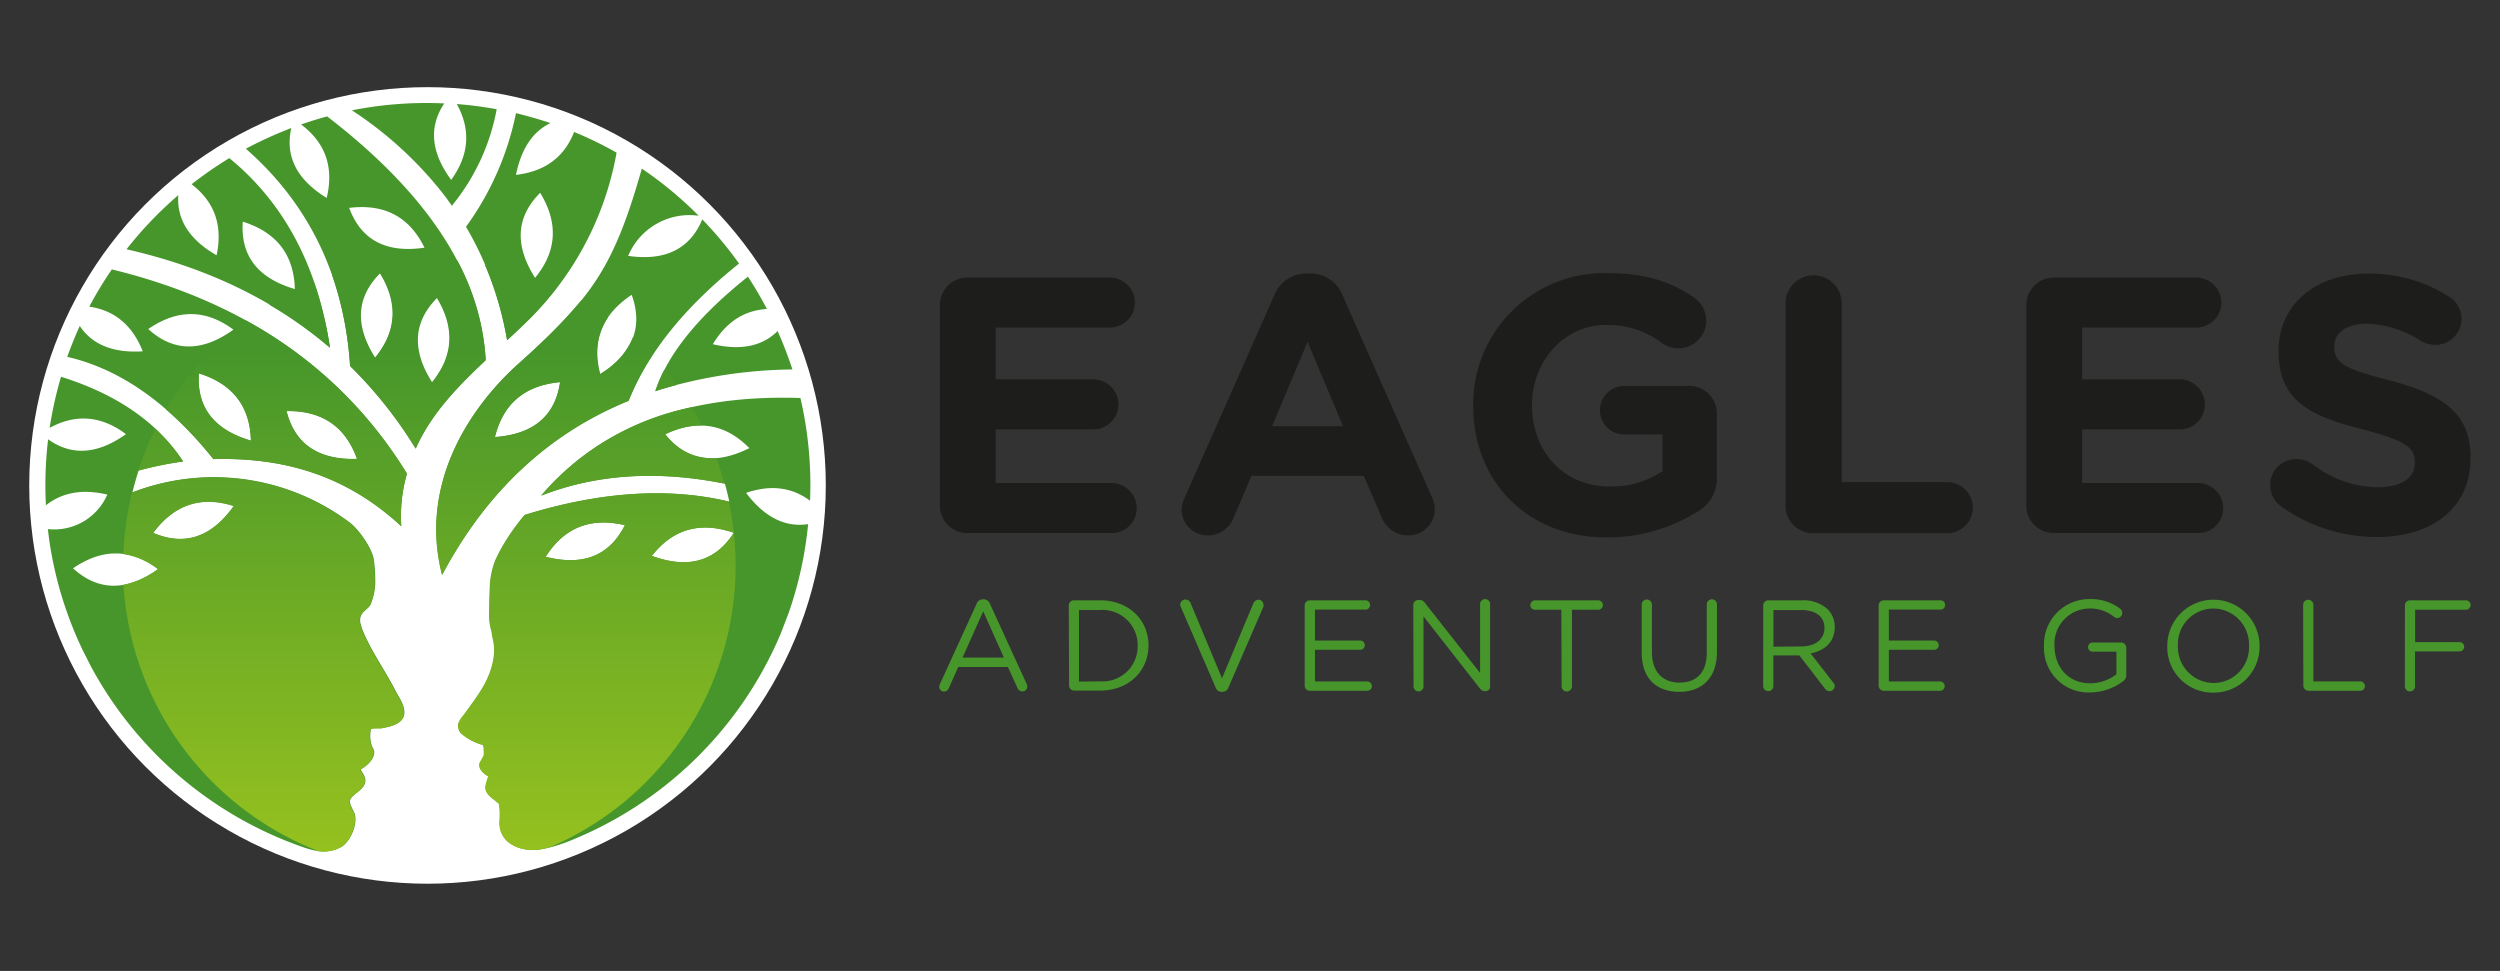 <svg id="Vrstva_1" data-name="Vrstva 1" xmlns="http://www.w3.org/2000/svg" xmlns:xlink="http://www.w3.org/1999/xlink" viewBox="0 0 362.56 140.81"><rect x="0" y="0" width="362.56" height="140.81" fill="#333333" stroke="none"/><defs><style>.cls-1{fill:#1d1d1b;}.cls-2,.cls-4{fill:#46962b;}.cls-3{fill:#fff;}.cls-4{fill-rule:evenodd;}.cls-5{fill:url(#Nepojmenovaný_přechod_8);}.cls-6{fill:none;}</style><linearGradient id="Nepojmenovaný_přechod_8" x1="178.52" y1="387.59" x2="178.52" y2="473.46" gradientUnits="userSpaceOnUse"><stop offset="0.15" stop-color="#46962b"/><stop offset="1" stop-color="#95c11f"/></linearGradient></defs><path class="cls-1" d="M252.53,423.24V394.32a4,4,0,0,1,4.07-4.08h20.56a3.66,3.66,0,0,1,3.66,3.65,3.62,3.62,0,0,1-3.66,3.6H260.63V405h14.15a3.66,3.66,0,0,1,3.65,3.65,3.62,3.62,0,0,1-3.65,3.61H260.63v7.78h16.8a3.67,3.67,0,0,1,3.65,3.66,3.62,3.62,0,0,1-3.65,3.6H256.6A4,4,0,0,1,252.53,423.24Z" transform="translate(-116.23 -349.99)"/><path class="cls-1" d="M288.07,422.08,301,392.88a5.05,5.05,0,0,1,4.77-3.23h.48a5,5,0,0,1,4.71,3.23l12.93,29.2a3.82,3.82,0,0,1-3.44,5.56,4.14,4.14,0,0,1-3.92-2.81L314,419H297.72l-2.6,6.1a4,4,0,0,1-3.76,2.54,3.75,3.75,0,0,1-3.76-3.81A4.36,4.36,0,0,1,288.07,422.08ZM311,411.8l-5.14-12.24-5.14,12.24Z" transform="translate(-116.23 -349.99)"/><path class="cls-1" d="M329.88,408.89v-.11a19,19,0,0,1,19.44-19.18c5.62,0,9.32,1.27,12.66,3.6a4.09,4.09,0,0,1,1.7,3.29,4.05,4.05,0,0,1-6.52,3.18,13,13,0,0,0-8.11-2.55c-5.93,0-10.64,5.25-10.64,11.55v.11c0,6.78,4.66,11.76,11.23,11.76a13.06,13.06,0,0,0,7.68-2.22V413h-5.51a3.51,3.51,0,0,1-3.55-3.5,3.55,3.55,0,0,1,3.55-3.55h9.32a4,4,0,0,1,4.08,4.08v9a5.52,5.52,0,0,1-2.86,5.19,24.69,24.69,0,0,1-13,3.71C337.82,428,329.88,419.85,329.88,408.89Z" transform="translate(-116.23 -349.99)"/><path class="cls-1" d="M375.17,394a4.08,4.08,0,0,1,8.16,0v25.91h15.1a3.71,3.71,0,1,1,0,7.41H379.25a4,4,0,0,1-4.08-4.08Z" transform="translate(-116.23 -349.99)"/><path class="cls-1" d="M410.09,423.24V394.32a4,4,0,0,1,4.08-4.08h20.55a3.66,3.66,0,0,1,3.66,3.65,3.62,3.62,0,0,1-3.66,3.6H418.19V405h14.15a3.66,3.66,0,0,1,3.65,3.65,3.62,3.62,0,0,1-3.65,3.61H418.19v7.78H435a3.67,3.67,0,0,1,3.65,3.66,3.62,3.62,0,0,1-3.65,3.6H414.17A4,4,0,0,1,410.09,423.24Z" transform="translate(-116.23 -349.99)"/><path class="cls-1" d="M447,423.4a3.8,3.8,0,0,1-1.54-3.07,3.76,3.76,0,0,1,3.82-3.76,3.93,3.93,0,0,1,2.33.74,15.62,15.62,0,0,0,9.48,3.34c3.34,0,5.35-1.33,5.35-3.5V417c0-2.06-1.27-3.12-7.47-4.71-7.47-1.91-12.29-4-12.29-11.34v-.11c0-6.72,5.41-11.17,13-11.17A21.48,21.48,0,0,1,471.38,393a3.77,3.77,0,0,1-2,7,4,4,0,0,1-2.07-.58,15.4,15.4,0,0,0-7.78-2.49c-3.13,0-4.77,1.43-4.77,3.23v.11c0,2.44,1.59,3.23,8,4.87,7.52,2,11.76,4.67,11.76,11.13v.11c0,7.36-5.62,11.49-13.62,11.49A23.91,23.91,0,0,1,447,423.4Z" transform="translate(-116.23 -349.99)"/><path class="cls-2" d="M252.54,449.2l5.32-11.64a1,1,0,0,1,.94-.66h.08a1,1,0,0,1,.92.66l5.32,11.62a1.11,1.11,0,0,1,.09.37.71.71,0,0,1-.71.72.81.81,0,0,1-.73-.55l-1.37-3h-7.2l-1.36,3.05a.76.76,0,0,1-.72.51.67.67,0,0,1-.67-.68A.9.9,0,0,1,252.54,449.2Zm9.28-3.84-3-6.71-3,6.71Z" transform="translate(-116.23 -349.99)"/><path class="cls-2" d="M271.23,437.8a.75.75,0,0,1,.73-.75h3.83c4.12,0,7,2.83,7,6.53v0c0,3.7-2.85,6.56-7,6.56H272a.75.75,0,0,1-.73-.75Zm4.56,11a5.08,5.08,0,0,0,5.43-5.16v0a5.11,5.11,0,0,0-5.43-5.19h-3.08v10.39Z" transform="translate(-116.23 -349.99)"/><path class="cls-2" d="M292.53,449.7,287.47,438a.66.66,0,0,1-.08-.34.77.77,0,0,1,.75-.73.82.82,0,0,1,.77.56l4.54,10.87L298,437.48a.87.87,0,0,1,.73-.52.73.73,0,0,1,.73.71.94.94,0,0,1,0,.3l-5.08,11.73a.9.9,0,0,1-.87.62h-.07A.88.88,0,0,1,292.53,449.7Z" transform="translate(-116.23 -349.99)"/><path class="cls-2" d="M305.44,449.42V437.8a.75.75,0,0,1,.74-.75h8.15a.68.68,0,0,1,0,1.35h-7.4v4.48h6.56a.69.69,0,0,1,.67.68.67.67,0,0,1-.67.67h-6.56v4.59h7.49a.68.68,0,1,1,0,1.35h-8.24A.75.75,0,0,1,305.44,449.42Z" transform="translate(-116.23 -349.99)"/><path class="cls-2" d="M321.19,437.73a.74.74,0,0,1,.73-.73h.21a.91.91,0,0,1,.75.43l8,10.16v-9.9a.73.73,0,1,1,1.45,0v11.85a.66.66,0,0,1-.68.69h-.07a1,1,0,0,1-.77-.45l-8.14-10.4v10.16a.72.72,0,1,1-1.44,0Z" transform="translate(-116.23 -349.99)"/><path class="cls-2" d="M342.66,438.42h-3.81a.69.69,0,0,1-.69-.67.71.71,0,0,1,.69-.7H348a.7.7,0,0,1,.69.7.68.68,0,0,1-.69.67h-3.8v11.1a.75.75,0,0,1-1.5,0Z" transform="translate(-116.23 -349.99)"/><path class="cls-2" d="M354.32,444.68v-7a.74.74,0,0,1,.73-.75.76.76,0,0,1,.75.75v6.88c0,2.83,1.52,4.42,4,4.42s3.95-1.46,3.95-4.33v-7a.76.76,0,0,1,.75-.75.74.74,0,0,1,.73.75v6.86c0,3.82-2.19,5.81-5.47,5.81S354.32,448.39,354.32,444.68Z" transform="translate(-116.23 -349.99)"/><path class="cls-2" d="M371.94,437.8a.75.75,0,0,1,.73-.75h4.91a5.15,5.15,0,0,1,3.73,1.32,3.58,3.58,0,0,1,1,2.58v0c0,2.15-1.46,3.41-3.5,3.8l3.26,4.2a.81.81,0,0,1,.24.55.77.77,0,0,1-.75.73.85.85,0,0,1-.69-.4l-3.69-4.79h-3.77v4.44a.74.74,0,1,1-1.48,0Zm5.51,5.94c2,0,3.37-1,3.37-2.69v0c0-1.61-1.23-2.59-3.35-2.59h-4.05v5.32Z" transform="translate(-116.23 -349.99)"/><path class="cls-2" d="M388.68,449.42V437.8a.75.75,0,0,1,.73-.75h8.15a.68.68,0,1,1,0,1.35h-7.4v4.48h6.56a.68.68,0,0,1,.67.68.66.66,0,0,1-.67.67h-6.56v4.59h7.5a.68.68,0,0,1,0,1.35h-8.25A.75.75,0,0,1,388.68,449.42Z" transform="translate(-116.23 -349.99)"/><path class="cls-2" d="M412.66,443.65v0a6.58,6.58,0,0,1,6.57-6.78,7,7,0,0,1,4.48,1.4.77.77,0,0,1,.3.6.74.74,0,0,1-.73.75.79.79,0,0,1-.47-.18,5.49,5.49,0,0,0-3.63-1.2,5.12,5.12,0,0,0-5,5.38v0c0,3.13,2,5.46,5.19,5.46a6.19,6.19,0,0,0,3.79-1.31v-3.27h-3.52a.67.67,0,0,1,0-1.33h4.21a.75.75,0,0,1,.74.75v4a1.07,1.07,0,0,1-.51.9,8,8,0,0,1-4.76,1.59A6.44,6.44,0,0,1,412.66,443.65Z" transform="translate(-116.23 -349.99)"/><path class="cls-2" d="M430.54,443.65v0a6.69,6.69,0,1,1,13.38,0v0a6.65,6.65,0,0,1-6.71,6.79A6.58,6.58,0,0,1,430.54,443.65Zm11.85,0v0a5.22,5.22,0,0,0-5.18-5.41,5.15,5.15,0,0,0-5.13,5.38v0a5.22,5.22,0,0,0,5.17,5.42A5.16,5.16,0,0,0,442.39,443.65Z" transform="translate(-116.23 -349.99)"/><path class="cls-2" d="M450.24,437.71a.74.74,0,1,1,1.48,0v11.1h6.81a.68.68,0,0,1,.67.69.67.67,0,0,1-.67.67H451a.75.75,0,0,1-.73-.75Z" transform="translate(-116.23 -349.99)"/><path class="cls-2" d="M465,437.8a.75.75,0,0,1,.73-.75h8.12a.68.68,0,0,1,.68.68.7.7,0,0,1-.68.69h-7.37v4.69H473a.68.68,0,0,1,0,1.35h-6.53v5.06a.74.74,0,1,1-1.48,0Z" transform="translate(-116.23 -349.99)"/><circle class="cls-3" cx="62" cy="70.4" r="57.76"/><path class="cls-4" d="M195.37,430.74q4-6.35,11.48-4.58-3.33,6.64-11.48,4.58Zm15.39-.13q4.61-5.88,11.89-3.35-4,6.25-11.89,3.35Zm-29-50.78a30.87,30.87,0,0,0,6.5-14,55.34,55.34,0,0,0-5.78-.75q3.09,5.6-.82,11-4.41-6-1-11.09a55.29,55.29,0,0,0-13.39,1,55.18,55.18,0,0,1,13.64,12.64Zm-17.67,20.56q-2.69-17.73-14.6-27.47a56,56,0,0,0-5.47,3.79q5,3.84,3.62,10.3-5.92-3.4-5.55-8.72a55.22,55.22,0,0,0-7.51,7.85q16.83,3.83,28.56,13.46ZM212,406.47a69.15,69.15,0,0,1,19.15-2.9A56.36,56.36,0,0,0,229,398q-3.33,3.32-9.39,1.91,2.88-4.81,7.84-5.11c-.84-1.61-1.76-3.18-2.75-4.69q-10.84,8.63-13.41,16.62Zm-22.19-7.16c.76-.69,1.41-1.31,2.13-2a45.26,45.26,0,0,0,13.71-25.18,54.89,54.89,0,0,0-6.16-3q-2.15,5.49-8.43,6.22,1.14-5.67,5-7.51-2.46-.82-5-1.44a42.26,42.26,0,0,1-7.25,16.48A48.06,48.06,0,0,1,189.78,399.31Zm-47,17.61q-5.56-8.48-17.73-12.29a56.82,56.82,0,0,0-1.65,7.41q5.69-3.1,11.07.91-6.19,4.41-11.29.75a55.5,55.5,0,0,0-.32,9.57q3.57-2.83,8.9-1.55a8.39,8.39,0,0,1-8.62,5c.06.48.15,1.2.17,1.38a55.22,55.22,0,0,0,5,16.42l1.09,2.14a55.72,55.72,0,0,0,29.32,25.67c2.32.85,4.62,1.86,7.12.41,1.23-.84,2.3-3.33,1.78-4.79-.13-.38-.83-1.48-.66-1.92.39-1,2.39-1.57,2.22-3-.08-.69-.52-1-.65-1.49.68-.31,2.23-1.56,1.9-2.77l-.26-.52a4.57,4.57,0,0,1-.24-2.05,1.17,1.17,0,0,1,.11-.49c.17-.17,1.23-.06,1.54-.12,1.13-.22,2.68-.51,3.14-1.62.54-1.29-.72-2.93-1.13-3.75-1.51-3-3.59-5.79-4.86-9l-.25-.81c-.32-1.65,1-1.87,1.47-2.75a8.93,8.93,0,0,0,.67-2.92,24.49,24.49,0,0,0-.17-3.35c-.11-1.58-1.95-4.3-3.35-5.49a31.61,31.61,0,0,0-4.23-2.74,32.78,32.78,0,0,0-27.47-1.76c.27-1.07.56-2.13.9-3.17a50.75,50.75,0,0,1,6.13-1.28Zm64.6-8.79h0q4.13-10.41,16-19.92a55.48,55.48,0,0,0-5.33-6.4q-2.7,6.45-10.75,5.29a9.63,9.63,0,0,1,10.23-5.82,55.81,55.81,0,0,0-8.25-6.84c-4.19,14.85-7.54,18.93-17.95,28.35-7.38,6.67-14.31,17.72-11,30.56Q190,415.22,207.36,408.13Zm26.3,14.44a55.69,55.69,0,0,0-1.4-14.86q-24.85-.82-37.57,14.16,12-4.68,26.62-1.73c.24.85.45,1.72.64,2.6q-13.17-3.15-29.62,1.93a31.83,31.83,0,0,0-3.39,4.86s-.33.59-.45.85-.34.69-.44.93a12.06,12.06,0,0,0-.77,3.69c-.06,1.54-.09,2.85-.1,4.43a7.52,7.52,0,0,0,.33,2.06l.16,1a6.86,6.86,0,0,1,.21,2.47c-.39,3.64-2.53,6.1-4.44,8.79a3.37,3.37,0,0,0-.75,1.23,1.93,1.93,0,0,0,.3,1.28,7.87,7.87,0,0,0,3.27,1.77,1.29,1.29,0,0,1,.12.6,3.74,3.74,0,0,1,0,.95l-.59,1.06c-.28.94.75,1.69,1.26,1.95a9,9,0,0,0-.42,1.47c-.1,1.05,1,1.7,1.52,2.14l.44.36a10.62,10.62,0,0,1,.07,2.64c-.05,3.07,2.85,4.24,5.43,4.05a18.47,18.47,0,0,0,3.58-.89c.26-.08.88-.32.88-.32a55.69,55.69,0,0,0,30.87-30.2l1.15-3A55.56,55.56,0,0,0,233.43,426q-5,.76-9-4.53Q229.7,419.66,233.66,422.57ZM132.45,389.06a54.58,54.58,0,0,0-3.27,5.4c3.68.54,6.26,2.71,7.75,6.48q-6.42.4-9.13-3.68c-.67,1.46-1.28,3-1.82,4.48q11.45,2.64,21.19,14.83h0c10.11-.27,19.2,2.28,27.26,9.74a22.09,22.09,0,0,1,.82-7.63Q161.34,396.09,132.45,389.06Zm44.08,26c2.2-5,5.9-8.83,10.14-12.82q-1-18.46-23-35.37c-1.28.35-2.53.74-3.77,1.17q5.31,4,3.71,10.66-6.52-4-5.13-10.14a56.94,56.94,0,0,0-6.59,3Q165.72,383.7,167,403.07h0a62.59,62.59,0,0,1,8.8,10.84Zm26.75-10.83q-1.87-7.23,4.56-11.48,2.53,7-4.56,11.48ZM188,413.36c1.18-4.85,4.33-7.49,9.45-7.95q-1.08,7.35-9.45,7.95Zm5.83-23.08q-4.51-7.08.74-12.33,4,6.57-.74,12.33Zm-15,15.21q-4.53-7.08.73-12.33,4,6.57-.73,12.33Zm-8.26-3.58q4.77-5.76.73-12.33-5.25,5.25-.73,12.33Zm7.22-16q-3.27-6.72-10.92-5.77,2.59,7,10.92,5.77Zm-18.8,6q-.2-7.47-7.55-9.77-.52,7.41,7.55,9.77ZM168,416.53q-8.4.25-10.21-6.95,7.71-.09,10.21,6.95Zm56.9-1.55q-7.51,3.75-12.19-2,7-3.31,12.19,2Zm-72.27-1.1q-8.06-2.36-7.55-9.77,7.37,2.29,7.55,9.77Zm-2.55-16.08q-6-4.47-12.35-.09,5.5,5,12.35.09Zm-10.91,34.72q-6.85,4.88-12.35-.11,6.35-4.37,12.35.11Zm11-9.17q-4.87,6.84-11.71,3.92,4.59-6.19,11.71-3.92Z" transform="translate(-116.23 -349.99)"/><path class="cls-5" d="M147.17,416.57h0c10.11-.27,19.2,2.28,27.26,9.74a22.09,22.09,0,0,1,.82-7.63,62.2,62.2,0,0,0-23.37-22.23,44.69,44.69,0,0,0-11.59,12.9A53,53,0,0,1,147.17,416.57Zm20.81,0q-8.4.25-10.21-6.95Q165.48,409.49,168,416.53Zm-22.92-12.42q7.37,2.29,7.55,9.77Q144.56,411.53,145.06,404.11Zm17.33,69.3a5.29,5.29,0,0,0,3.41-.68c1.23-.84,2.3-3.33,1.78-4.79-.13-.38-.83-1.48-.66-1.92.39-1,2.39-1.57,2.22-3-.08-.69-.52-1-.65-1.49.68-.31,2.23-1.56,1.9-2.77l-.26-.52a4.57,4.57,0,0,1-.24-2.05,1.17,1.17,0,0,1,.11-.49c.17-.17,1.23-.06,1.54-.12,1.13-.22,2.68-.51,3.14-1.62.54-1.29-.72-2.93-1.13-3.75-1.51-3-3.59-5.79-4.86-9l-.25-.81c-.32-1.65,1-1.87,1.47-2.75a8.93,8.93,0,0,0,.67-2.92,24.49,24.49,0,0,0-.17-3.35c-.11-1.58-1.95-4.3-3.35-5.49a31.61,31.61,0,0,0-4.23-2.74,32.78,32.78,0,0,0-27.47-1.76c.27-1.07.56-2.13.9-3.17a50.75,50.75,0,0,1,6.13-1.28l.37-.05a25.71,25.71,0,0,0-4-4.73,44.1,44.1,0,0,0-4.63,18.15,10.72,10.72,0,0,1,5,2.18,12.69,12.69,0,0,1-5,2.27A44.43,44.43,0,0,0,162.39,473.41Zm-24-46.14q4.59-6.19,11.71-3.92Q145.26,430.19,138.42,427.27Zm48.11-38.94A43.92,43.92,0,0,1,197,391.64a48.46,48.46,0,0,1-5.11,5.68c-.72.68-1.37,1.3-2.13,2A49.47,49.47,0,0,0,186.53,388.33Zm20.83,19.8h0a36.77,36.77,0,0,1,3.45-6.58c-.88-.93-1.8-1.83-2.76-2.69a11,11,0,0,1-4.77,5.35,9.62,9.62,0,0,1,1.15-8.24,42.64,42.64,0,0,0-3.84-2.48,84.74,84.74,0,0,1-9.23,9.3c-7.38,6.67-14.31,17.72-11,30.56Q190,415.22,207.36,408.13Zm-9.87-2.72q-1.08,7.35-9.45,7.95C189.22,408.51,192.37,405.87,197.49,405.41Zm15.11-1.86c.61.73,1.19,1.48,1.75,2.24-.8.22-1.6.44-2.38.68l-.69.22A19.47,19.47,0,0,1,212.6,403.55Zm-49.44-3.95a59.53,59.53,0,0,0-7.86-5.47,43.86,43.86,0,0,1,6.49-3.28,53.68,53.68,0,0,1,2.32,9.54ZM222.92,432a44.92,44.92,0,0,0-1-9.27q-13.17-3.15-29.62,1.93a31.83,31.83,0,0,0-3.39,4.86s-.33.59-.45.85-.34.69-.44.93a12.06,12.06,0,0,0-.77,3.69c-.06,1.54-.09,2.85-.1,4.43a7.52,7.52,0,0,0,.33,2.06l.16,1a6.86,6.86,0,0,1,.21,2.47c-.39,3.64-2.53,6.1-4.44,8.79a3.37,3.37,0,0,0-.75,1.23,1.93,1.93,0,0,0,.3,1.28,7.87,7.87,0,0,0,3.27,1.77,1.29,1.29,0,0,1,.12.6,3.74,3.74,0,0,1,0,.95l-.59,1.06c-.28.94.75,1.69,1.26,1.95a9,9,0,0,0-.42,1.47c-.1,1.05,1,1.7,1.52,2.14l.44.36a10.62,10.62,0,0,1,.07,2.64c-.05,3.07,2.85,4.24,5.43,4.05a13,13,0,0,0,1.88-.37A44.43,44.43,0,0,0,222.92,432Zm-.27-4.75q-4,6.25-11.89,3.35Q215.37,424.73,222.65,427.26Zm-27.28,3.48q4-6.35,11.48-4.58Q203.52,432.8,195.37,430.74Zm21.16-21.69c.52.86,1,1.74,1.47,2.64a11.79,11.79,0,0,0-5.31,1.26,8.31,8.31,0,0,0,7.41,3.47c.46,1.21.85,2.45,1.2,3.72q-14.6-2.94-26.61,1.73A38.85,38.85,0,0,1,216.53,409.05Zm-29.86-6.84a34.68,34.68,0,0,0-4.11-14.43c-1.34-.12-2.69-.19-4.06-.19a44.42,44.42,0,0,0-14.1,2.3A49.73,49.73,0,0,1,167,403.07h0a62.59,62.59,0,0,1,8.8,10.84l.7,1.12C178.73,410.06,182.43,406.2,186.67,402.21Zm-16-.3q-4.53-7.08.73-12.33Q175.4,396.15,170.63,401.91Zm8.26,3.58q-4.53-7.08.73-12.33Q183.66,399.73,178.89,405.49Zm43,17.18c-.17-.79-.37-1.58-.58-2.36C221.56,421.09,221.76,421.88,221.93,422.67Z" transform="translate(-116.23 -349.99)"/><rect class="cls-6" width="362.56" height="140.81"/></svg>